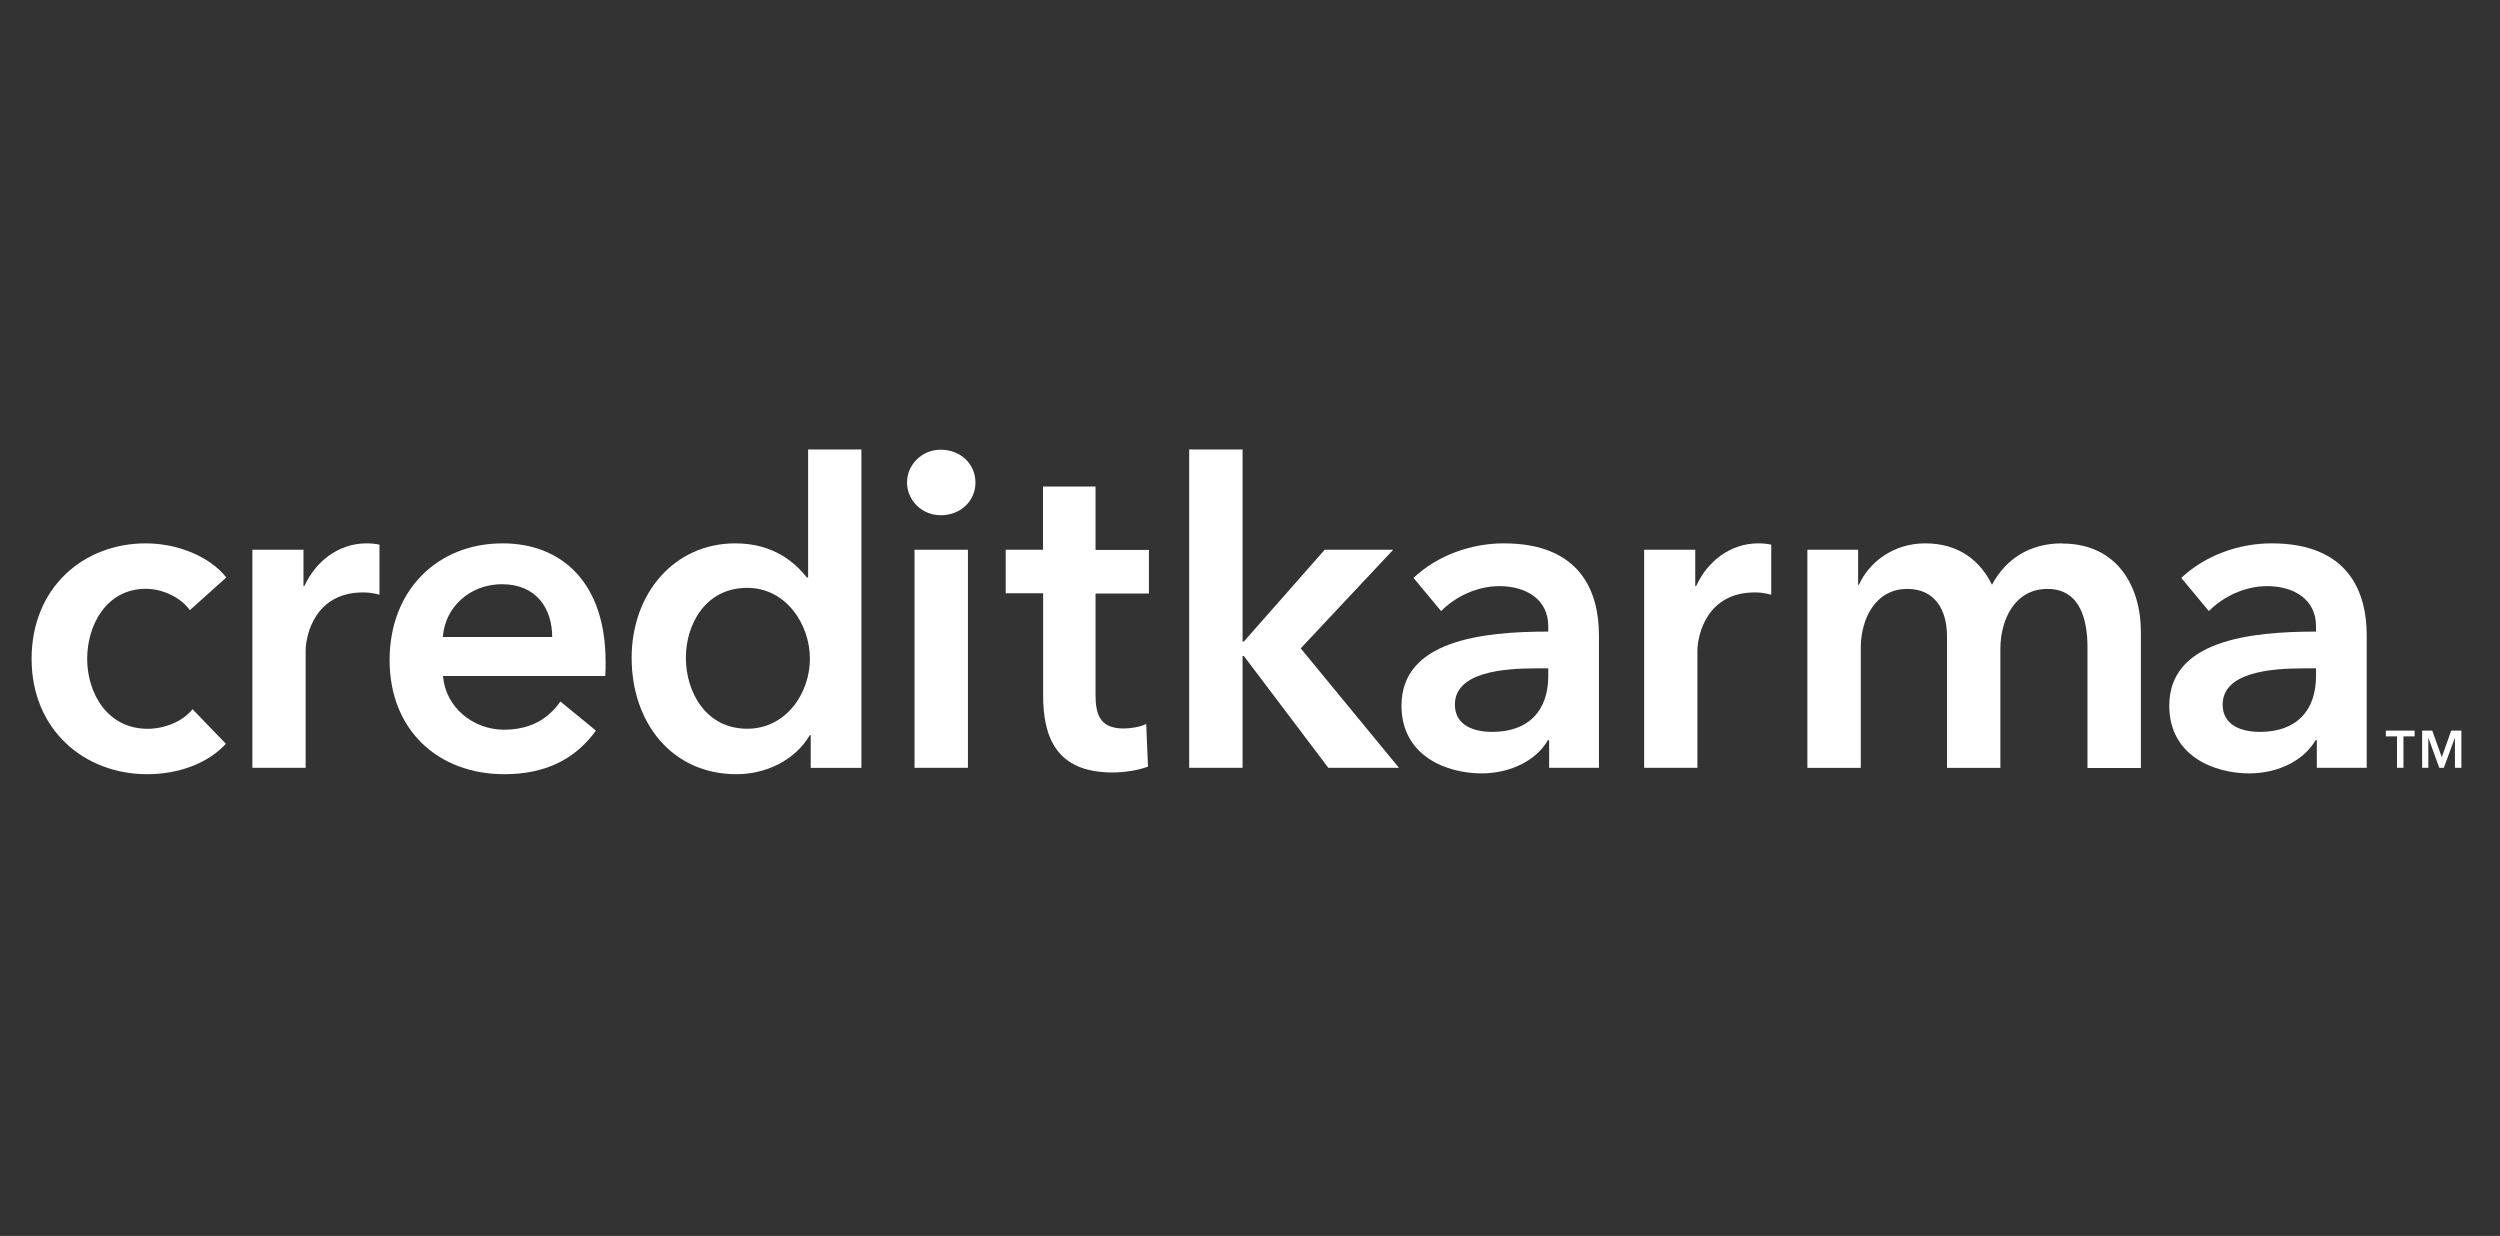 <svg width="178" height="88" viewBox="0 0 178 88" fill="none" xmlns="http://www.w3.org/2000/svg">
<rect x="0" y="0" width="178" height="88" fill="#333333" stroke="none"/>
<g clip-path="url(#clip0_2772_27082)">
<path fill-rule="evenodd" clip-rule="evenodd" d="M61.331 32H57.537V41.114H57.444C56.652 40.111 55.132 38.687 52.349 38.687C48.012 38.687 44.973 42.246 44.973 46.838C44.973 51.431 47.819 55.123 52.439 55.123C54.557 55.123 56.612 54.12 57.66 52.342H57.723V54.674H61.331V32ZM48.834 46.838C48.834 44.411 50.261 41.855 53.2 41.855C55.984 41.855 57.666 44.476 57.666 46.903C57.666 49.33 55.99 51.886 53.2 51.886C50.254 51.886 48.834 49.265 48.834 46.838Z" fill="white"/>
<path d="M10.381 38.687C12.599 38.687 14.91 39.591 16.111 41.114L13.517 43.446C12.908 42.572 11.618 41.923 10.381 41.923C7.597 41.923 6.207 44.479 6.207 46.906C6.207 49.333 7.627 51.89 10.511 51.89C11.681 51.89 12.981 51.4 13.71 50.496L16.084 52.957C14.817 54.344 12.729 55.123 10.481 55.123C5.988 55.123 2.25 51.954 2.25 46.906C2.25 41.858 5.925 38.687 10.381 38.687Z" fill="white"/>
<path d="M171.126 54.667H170.667V52.43H169.873V52.019H171.921V52.43H171.126V54.667Z" fill="white"/>
<path d="M172.896 54.667H172.457V52.019H173.178L173.85 53.899H173.86L174.525 52.019H175.25V54.667H174.791V52.539H174.784L174 54.667H173.677L172.902 52.539H172.896V54.667Z" fill="white"/>
<path d="M17.966 54.667H17.97V54.67L17.966 54.667Z" fill="white"/>
<path d="M17.966 54.667H17.96L17.963 54.664L17.966 54.667Z" fill="white"/>
<path d="M17.97 39.139V54.667H21.761V46.355C21.761 45.22 22.426 42.181 25.845 42.181C26.191 42.181 26.51 42.212 27.018 42.341V38.782C26.766 38.717 26.383 38.687 26.101 38.687C24.109 38.687 22.489 39.951 21.671 41.726H21.608V39.139H17.97Z" fill="white"/>
<path fill-rule="evenodd" clip-rule="evenodd" d="M35.778 38.687C40.015 38.687 43.117 41.505 43.117 47.1H43.121C43.121 47.453 43.121 47.78 43.094 48.133H31.544C31.707 50.336 33.663 51.954 35.881 51.954C37.783 51.954 39.047 51.172 39.901 49.945L42.429 52.019C40.936 54.089 38.791 55.123 35.908 55.123C31.222 55.123 27.74 52.009 27.74 46.998C27.74 41.987 31.185 38.687 35.778 38.687ZM35.741 41.596C33.496 41.596 31.687 43.187 31.531 45.353H39.316C39.316 43.344 38.206 41.596 35.741 41.596Z" fill="white"/>
<path d="M68.917 54.667H65.116V39.142H68.917V54.667Z" fill="white"/>
<path d="M66.988 36.684C65.591 36.684 64.58 35.58 64.58 34.352C64.58 33.118 65.598 32.02 66.988 32.02C68.378 32.02 69.452 33.023 69.452 34.352C69.452 35.681 68.385 36.684 66.988 36.684Z" fill="white"/>
<path d="M74.271 49.497C74.271 52.471 75.189 55 79.209 55C80.064 55 81.075 54.84 81.737 54.582L81.61 51.543C81.165 51.767 80.499 51.869 79.994 51.869C78.318 51.869 78.002 50.867 78.002 49.473V42.259H81.803V39.156H78.002V34.641H74.264V39.139H71.607V42.242H74.271V49.497Z" fill="white"/>
<path d="M88.471 54.667H84.67V32H88.471V45.676H88.564L94.32 39.142H99.195L92.611 46.162L99.605 54.667H94.576L88.564 46.709H88.471V54.667Z" fill="white"/>
<path fill-rule="evenodd" clip-rule="evenodd" d="M110.299 54.667H113.844V45.22C113.844 42.117 112.517 38.687 107.07 38.687C104.759 38.687 102.351 39.533 100.642 41.148L102.607 43.51C103.588 42.508 105.135 41.732 106.754 41.732C108.653 41.732 110.236 42.671 110.236 44.578V44.969C105.491 44.969 99.787 45.618 99.787 50.241C99.787 53.865 103.05 55.065 105.487 55.065C107.642 55.065 109.445 54.062 110.206 52.702H110.299V54.667ZM110.236 48.133C110.236 50.595 108.846 52.111 106.246 52.111C104.945 52.111 103.588 51.655 103.588 50.17C103.588 47.872 106.974 47.586 109.382 47.586H110.236V48.133Z" fill="white"/>
<path d="M117.063 54.667H117.06L117.057 54.664H117.053V54.667H117.06L117.063 54.67V54.667Z" fill="white"/>
<path d="M117.063 54.667H120.855V46.355C120.855 45.22 121.52 42.181 124.938 42.181C125.284 42.181 125.603 42.212 126.112 42.341V38.782C125.856 38.717 125.477 38.687 125.194 38.687C123.202 38.687 121.583 39.951 120.765 41.726H120.702V39.139H117.063V54.667Z" fill="white"/>
<path d="M146.827 38.687C144.547 38.688 142.839 39.755 141.829 41.634C140.974 39.886 139.428 38.687 137.08 38.687C134.732 38.687 133.033 40.108 132.361 41.634H132.298V39.142H128.686V54.674H132.487V46.131C132.487 44.058 133.531 41.93 135.806 41.93C137.735 41.93 138.626 43.388 138.626 45.295V54.674H142.427V46.196C142.427 44.187 143.408 41.93 145.783 41.93C148.157 41.93 148.629 44.227 148.629 46.073V54.681H152.43V44.975C152.43 41.804 150.784 38.7 146.827 38.7V38.687Z" fill="white"/>
<path fill-rule="evenodd" clip-rule="evenodd" d="M168.509 54.667H164.964L164.958 54.674V52.702H164.864C164.103 54.062 162.3 55.065 160.146 55.065C157.708 55.065 154.452 53.865 154.452 50.241C154.452 45.618 160.155 44.969 164.901 44.969V44.578C164.901 42.671 163.318 41.732 161.419 41.732C159.8 41.732 158.253 42.508 157.272 43.51L155.307 41.148C157.016 39.533 159.424 38.687 161.735 38.687C167.182 38.687 168.509 42.117 168.509 45.22V54.667ZM160.91 52.111C163.511 52.111 164.901 50.595 164.901 48.133V47.586H164.046C161.639 47.586 158.253 47.872 158.253 50.17C158.253 51.655 159.61 52.111 160.91 52.111Z" fill="white"/>
</g>
<defs>
<clipPath id="clip0_2772_27082">
<rect width="173" height="24" fill="white" transform="translate(2.25 32)"/>
</clipPath>
</defs>
</svg>

